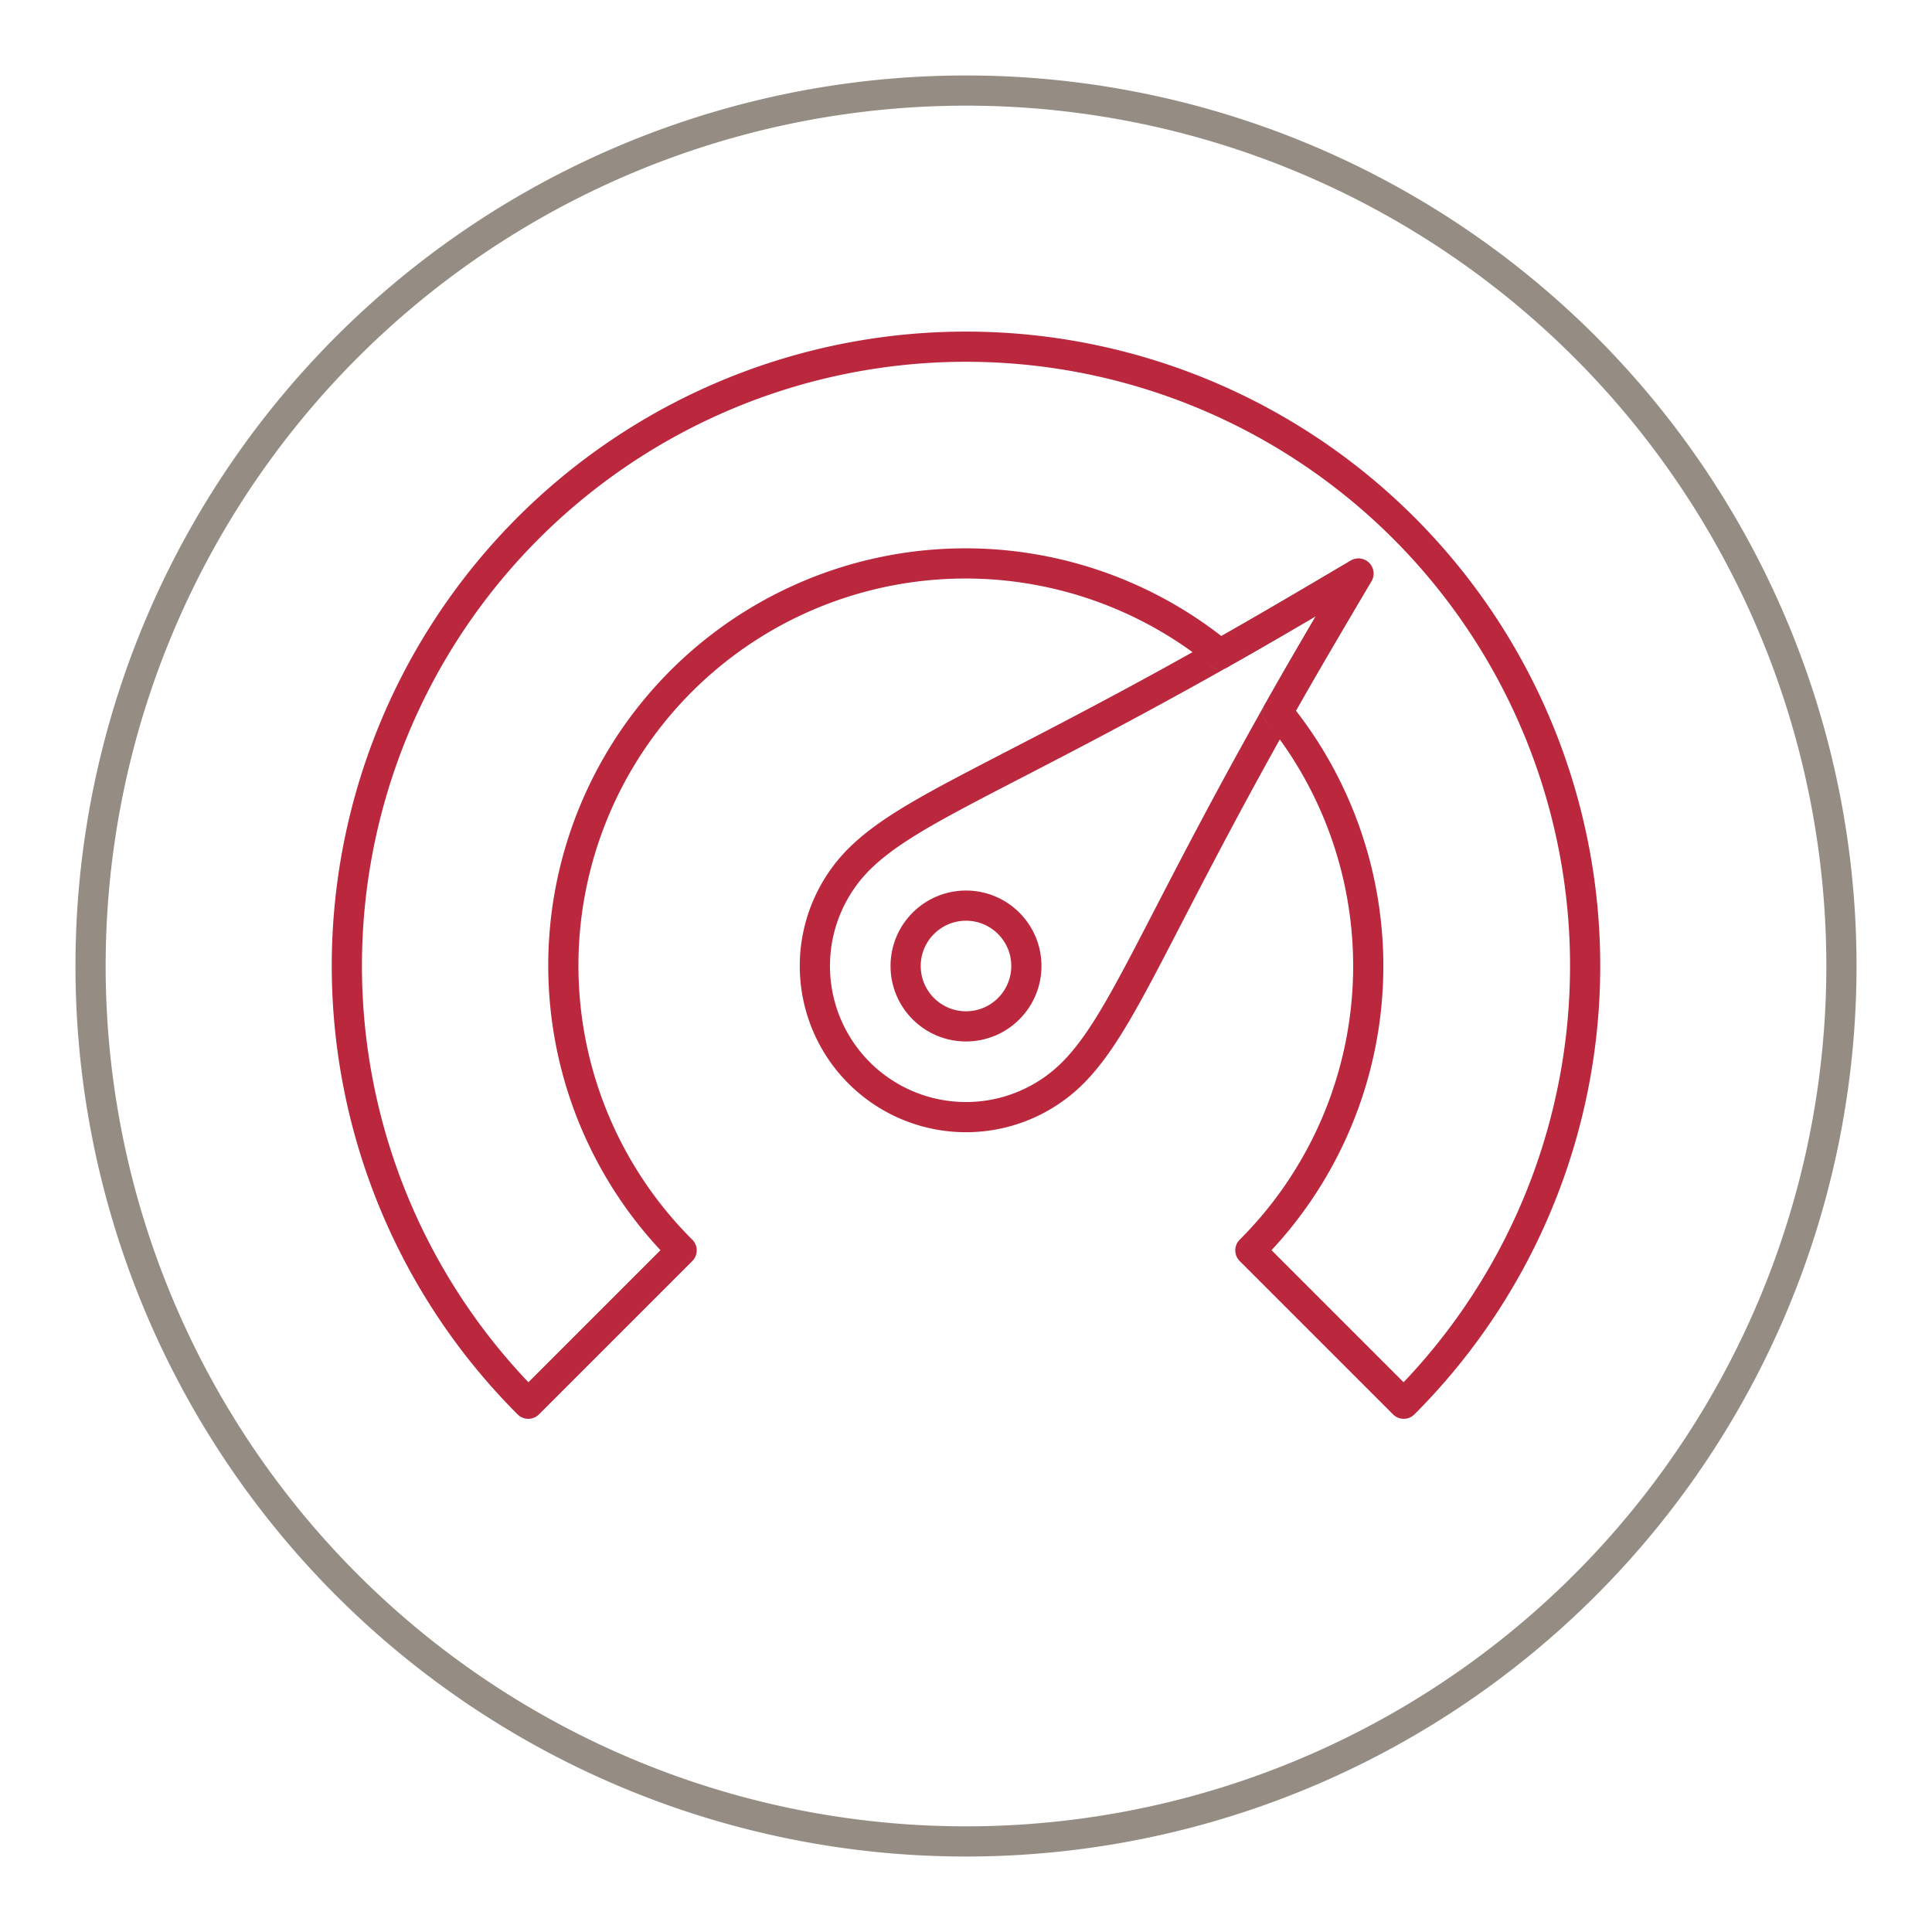 <svg xmlns="http://www.w3.org/2000/svg" id="Layer_1" data-name="Layer 1" viewBox="0 0 64 64"><defs><style>.cls-1,.cls-2{fill:none;stroke-linecap:round;stroke-linejoin:round;}.cls-1{stroke:#bb273d;}.cls-2{stroke:#958c84;}</style></defs><title>6 Cockpit</title><circle class="cls-1" cx="32" cy="32" r="2"></circle><path class="cls-1" d="M40.41,21.67c-7.24,4.08-10.3,5.15-11.95,6.79a5,5,0,0,0,7.08,7.08c1.64-1.65,2.71-4.71,6.79-11.95"></path><path class="cls-2" d="M32,3A29,29,0,1,0,61,32,29,29,0,0,0,32,3Zm8.41,18.67C41.78,20.9,43.31,20,45,19c-1,1.69-1.9,3.22-2.67,4.59"></path><path class="cls-1" d="M46.5,46.5l-5.08-5.08a13.31,13.31,0,0,0,.91-17.83C43.1,22.22,44,20.69,45,19c-1.69,1-3.22,1.9-4.59,2.67A13.32,13.32,0,0,0,22.58,41.42L17.5,46.5a20.51,20.51,0,1,1,29,0Z"></path></svg>